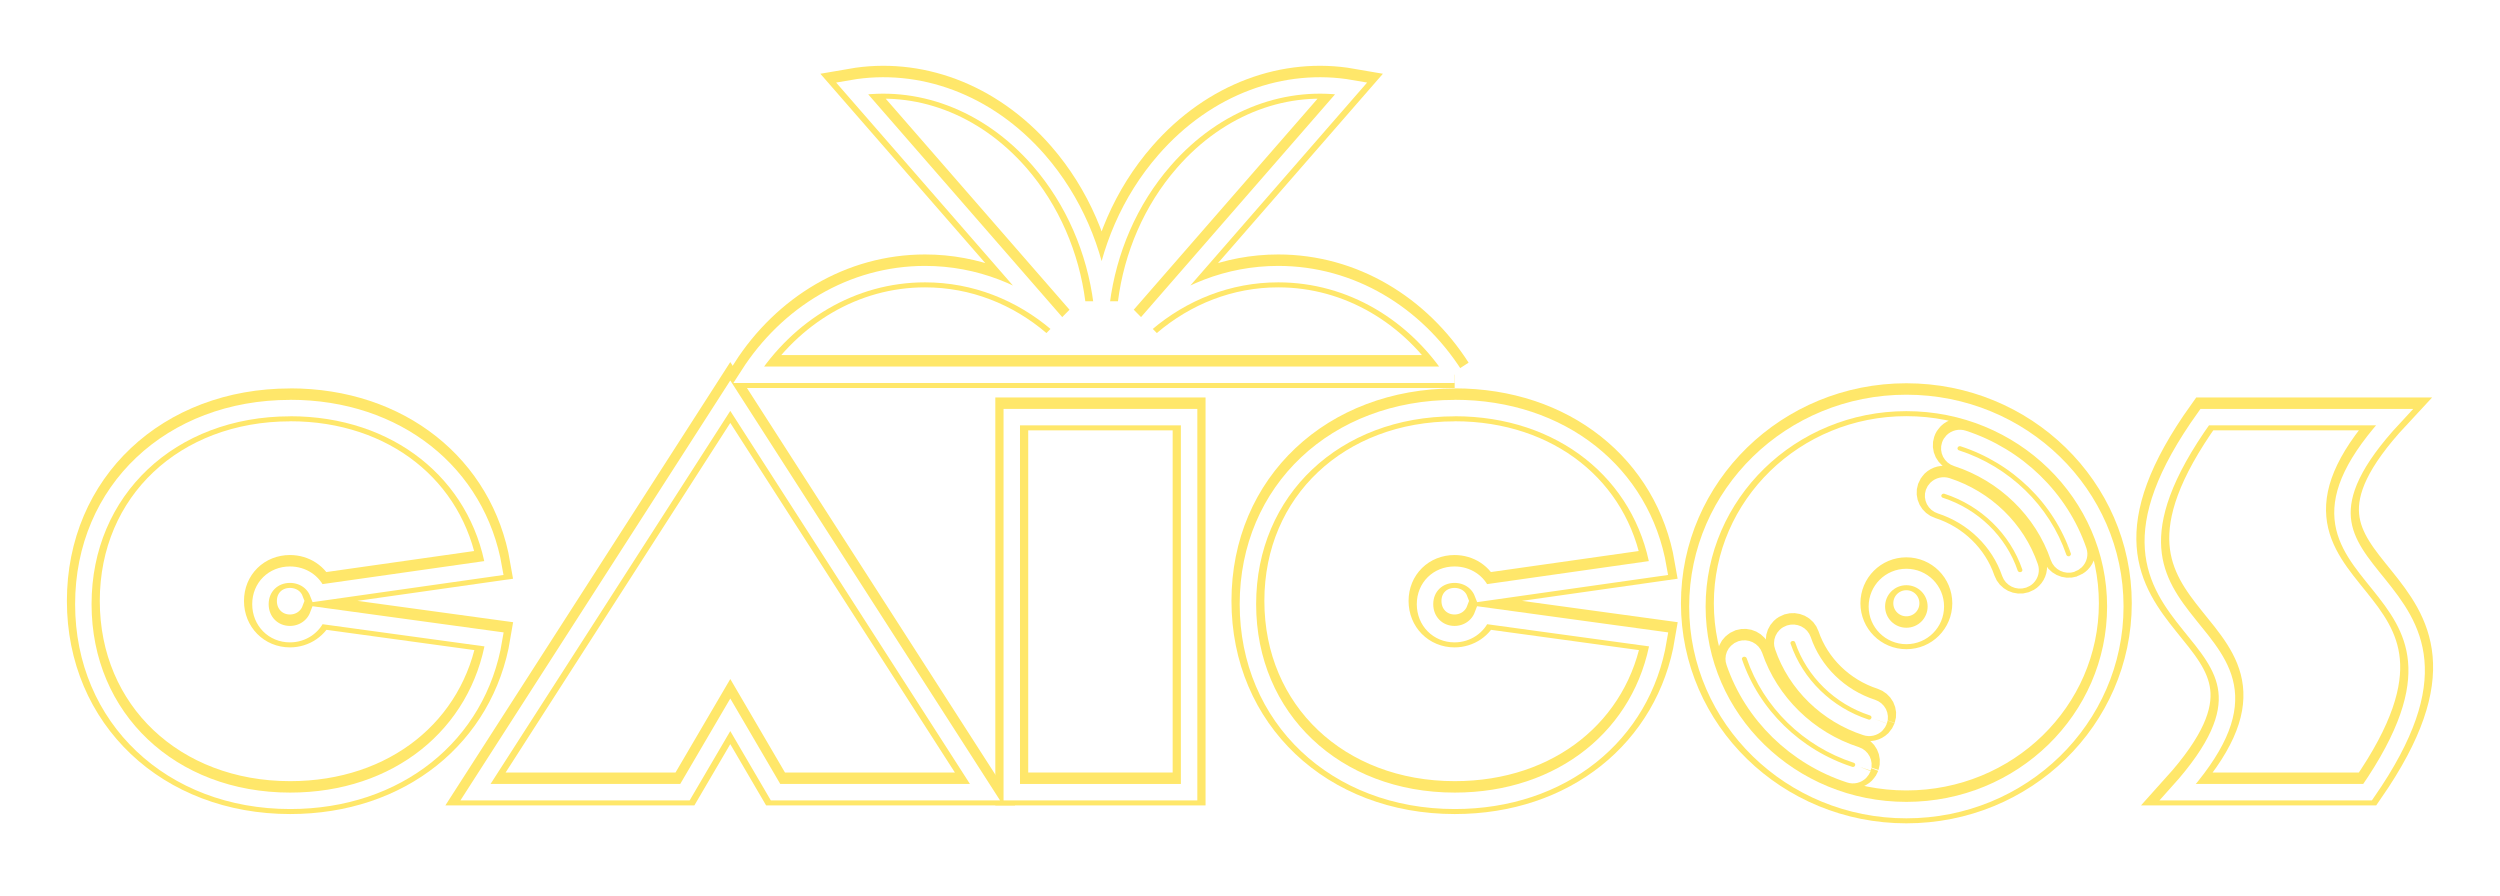 <svg width="304" height="109" viewBox="0 0 304 109" fill="none" xmlns="http://www.w3.org/2000/svg">
<g filter="url(#filter0_f_226_108)">
<path d="M226.529 93.013C226.459 93.193 226.36 93.363 226.22 93.503C225.87 93.842 225.371 93.962 224.901 93.802C218.319 91.655 213.075 86.541 210.888 80.128C210.838 79.999 210.818 79.859 210.818 79.719C210.818 79.389 210.948 79.08 211.197 78.84C211.337 78.7 211.507 78.6 211.697 78.53C212.026 78.43 212.376 78.45 212.686 78.6C212.995 78.75 213.225 79.01 213.335 79.319C215.273 84.993 219.897 89.517 225.71 91.405C226.39 91.625 226.749 92.334 226.529 92.993M228.507 87.25C228.437 87.44 228.337 87.6 228.197 87.749C227.848 88.089 227.338 88.209 226.879 88.049C222.145 86.501 218.369 82.835 216.791 78.211C216.741 78.081 216.721 77.941 216.721 77.811C216.721 77.481 216.851 77.172 217.1 76.922C217.24 76.782 217.41 76.683 217.61 76.612C217.94 76.513 218.279 76.533 218.599 76.683C218.908 76.832 219.128 77.082 219.238 77.402C220.556 81.277 223.723 84.363 227.688 85.652C228.018 85.762 228.277 85.981 228.437 86.281C228.587 86.581 228.617 86.93 228.507 87.24M251.959 68.192C251.28 68.412 250.551 68.053 250.321 67.393C248.384 61.73 243.739 57.215 237.916 55.328C237.586 55.228 237.327 54.998 237.167 54.698C237.017 54.399 236.987 54.059 237.097 53.739C237.157 53.55 237.267 53.38 237.407 53.24C237.756 52.9 238.266 52.781 238.725 52.93C245.307 55.068 250.561 60.172 252.759 66.584C252.918 67.044 252.789 67.533 252.449 67.873C252.309 68.013 252.139 68.112 251.95 68.172M231.813 48.605C224.801 48.605 218.449 51.372 213.844 55.857C209.25 60.342 206.403 66.524 206.403 73.366C206.403 87.04 217.78 98.117 231.813 98.117C238.825 98.117 245.177 95.35 249.782 90.866C254.377 86.381 257.223 80.198 257.223 73.356C257.223 59.682 245.847 48.605 231.813 48.605ZM231.813 76.942C229.836 76.942 228.227 75.344 228.227 73.356C228.227 71.369 229.826 69.771 231.813 69.771C233.801 69.771 235.399 71.369 235.399 73.356C235.399 75.344 233.801 76.942 231.813 76.942ZM246.546 69.82C246.406 69.96 246.236 70.05 246.046 70.12C245.367 70.34 244.638 69.98 244.408 69.321C243.09 65.456 239.924 62.379 235.948 61.091C235.619 60.991 235.359 60.761 235.199 60.462C235.049 60.162 235.019 59.822 235.129 59.503C235.199 59.313 235.299 59.153 235.439 59.013C235.789 58.674 236.298 58.554 236.757 58.704C241.492 60.242 245.267 63.907 246.856 68.532C247.015 68.992 246.885 69.481 246.546 69.82Z" stroke="#FFE76A" stroke-width="4"/>
<path d="M35.285 49.225C48.259 49.225 58.088 57.155 60.066 68.682L38.651 71.728C38.121 70.37 36.803 69.491 35.255 69.491C33.237 69.491 31.669 70.989 31.669 73.076C31.669 75.164 33.237 76.722 35.255 76.722C36.803 76.722 38.131 75.793 38.651 74.425L60.086 77.362C58.158 89.008 48.299 96.988 35.285 96.988C20.822 96.988 10.134 86.96 10.134 73.076C10.134 59.193 20.822 49.235 35.285 49.235" stroke="#FFE76A" stroke-width="4"/>
<path d="M88.802 47.725L119.776 95.938H94.306L88.802 86.529L83.289 95.938H57.819L88.802 47.725Z" stroke="#FFE76A" stroke-width="4"/>
<path d="M144.595 50.332H123.031V95.938H144.595V50.332Z" stroke="#FFE76A" stroke-width="4"/>
<path d="M176.898 49.225C189.872 49.225 199.701 57.155 201.679 68.682L180.264 71.728C179.734 70.37 178.416 69.491 176.868 69.491C174.85 69.491 173.282 70.989 173.282 73.076C173.282 75.164 174.85 76.722 176.868 76.722C178.416 76.722 179.744 75.793 180.264 74.425L201.699 77.362C199.771 89.008 189.912 96.988 176.898 96.988C162.435 96.988 151.747 86.96 151.747 73.076C151.747 59.193 162.435 49.235 176.898 49.235" stroke="#FFE76A" stroke-width="4"/>
<path d="M291.154 50.332C270.958 72.046 307.445 67.712 287.898 95.938H264.835C284.382 74.224 247.895 78.569 268.091 50.332H291.154Z" stroke="#FFE76A" stroke-width="4"/>
<path d="M176.888 45.179H91.009C95.764 37.778 103.604 32.943 112.484 32.943C118.537 32.943 124.11 35.191 128.545 38.976L103.594 10.33C111.515 8.951 120.035 11.898 126.318 19.099C130.593 24.014 133.15 30.116 133.959 36.379C134.768 30.116 137.325 24.004 141.61 19.099C147.882 11.898 156.402 8.951 164.323 10.33L139.372 38.976C143.807 35.191 149.381 32.943 155.434 32.943C164.313 32.943 172.154 37.778 176.898 45.179" stroke="#FFE76A" stroke-width="4"/>
</g>
<path d="M226.529 93.404C226.459 93.584 226.36 93.754 226.22 93.893C225.87 94.233 225.371 94.353 224.901 94.193C218.319 92.046 213.075 86.931 210.888 80.519C210.838 80.389 210.818 80.249 210.818 80.109C210.818 79.78 210.948 79.47 211.197 79.231C211.337 79.091 211.507 78.991 211.697 78.921C212.026 78.821 212.376 78.841 212.686 78.991C212.995 79.141 213.225 79.4 213.335 79.71C215.273 85.383 219.897 89.908 225.71 91.796C226.39 92.016 226.749 92.725 226.529 93.384M228.507 87.641C228.437 87.83 228.337 87.99 228.197 88.14C227.848 88.48 227.338 88.6 226.879 88.44C222.145 86.891 218.369 83.226 216.791 78.601C216.741 78.471 216.721 78.332 216.721 78.202C216.721 77.872 216.851 77.562 217.1 77.313C217.24 77.173 217.41 77.073 217.61 77.003C217.94 76.903 218.279 76.923 218.599 77.073C218.908 77.223 219.128 77.473 219.238 77.792C220.556 81.668 223.723 84.754 227.688 86.043C228.018 86.152 228.277 86.372 228.437 86.672C228.587 86.971 228.617 87.321 228.507 87.631M251.959 68.583C251.28 68.803 250.551 68.443 250.321 67.784C248.384 62.121 243.739 57.606 237.916 55.718C237.586 55.618 237.327 55.389 237.167 55.089C237.017 54.789 236.987 54.45 237.097 54.13C237.157 53.94 237.267 53.77 237.407 53.631C237.756 53.291 238.266 53.171 238.725 53.321C245.307 55.459 250.561 60.562 252.759 66.975C252.918 67.434 252.789 67.924 252.449 68.263C252.309 68.403 252.139 68.503 251.95 68.563M231.813 48.996C224.801 48.996 218.449 51.763 213.844 56.248C209.25 60.732 206.403 66.915 206.403 73.757C206.403 87.431 217.78 98.508 231.813 98.508C238.825 98.508 245.177 95.741 249.782 91.256C254.377 86.772 257.223 80.589 257.223 73.747C257.223 60.073 245.847 48.996 231.813 48.996ZM231.813 77.333C229.836 77.333 228.227 75.735 228.227 73.747C228.227 71.759 229.826 70.161 231.813 70.161C233.801 70.161 235.399 71.759 235.399 73.747C235.399 75.735 233.801 77.333 231.813 77.333ZM246.546 70.211C246.406 70.351 246.236 70.441 246.046 70.511C245.367 70.731 244.638 70.371 244.408 69.712C243.09 65.846 239.924 62.77 235.948 61.481C235.619 61.382 235.359 61.152 235.199 60.852C235.049 60.553 235.019 60.213 235.129 59.893C235.199 59.703 235.299 59.544 235.439 59.404C235.789 59.064 236.298 58.944 236.757 59.094C241.492 60.632 245.267 64.298 246.856 68.923C247.015 69.382 246.885 69.871 246.546 70.211Z" stroke="white" stroke-width="2"/>
<path d="M35.285 49.615C48.259 49.615 58.088 57.546 60.066 69.072L38.651 72.119C38.121 70.76 36.803 69.881 35.255 69.881C33.237 69.881 31.669 71.38 31.669 73.467C31.669 75.555 33.237 77.113 35.255 77.113C36.803 77.113 38.131 76.184 38.651 74.816L60.086 77.752C58.158 89.398 48.299 97.379 35.285 97.379C20.822 97.379 10.134 87.351 10.134 73.467C10.134 59.584 20.822 49.625 35.285 49.625" stroke="white" stroke-width="2"/>
<path d="M88.802 48.115L119.776 96.329H94.306L88.802 86.92L83.289 96.329H57.819L88.802 48.115Z" stroke="white" stroke-width="2"/>
<path d="M144.595 50.723H123.031V96.329H144.595V50.723Z" stroke="white" stroke-width="2"/>
<path d="M176.898 49.615C189.872 49.615 199.701 57.546 201.679 69.072L180.264 72.119C179.734 70.76 178.416 69.881 176.868 69.881C174.85 69.881 173.282 71.38 173.282 73.467C173.282 75.555 174.85 77.113 176.868 77.113C178.416 77.113 179.744 76.184 180.264 74.816L201.699 77.752C199.771 89.398 189.912 97.379 176.898 97.379C162.435 97.379 151.747 87.351 151.747 73.467C151.747 59.584 162.435 49.625 176.898 49.625" stroke="white" stroke-width="2"/>
<path d="M291.154 50.723C270.958 72.437 307.445 68.102 287.898 96.329H264.835C284.382 74.615 247.895 78.959 268.091 50.723H291.154Z" stroke="white" stroke-width="2"/>
<path d="M176.888 45.569H91.009C95.764 38.168 103.604 33.334 112.484 33.334C118.537 33.334 124.11 35.581 128.545 39.367L103.594 10.72C111.515 9.342 120.035 12.289 126.318 19.49C130.593 24.404 133.15 30.507 133.959 36.77C134.768 30.507 137.325 24.394 141.61 19.49C147.882 12.289 156.402 9.342 164.323 10.72L139.372 39.367C143.807 35.581 149.381 33.334 155.434 33.334C164.313 33.334 172.154 38.168 176.898 45.569" stroke="white" stroke-width="2"/>
<defs>
<filter id="filter0_f_226_108" x="0.134" y="0" width="303.731" height="108.117" filterUnits="userSpaceOnUse" color-interpolation-filters="sRGB">
<feFlood flood-opacity="0" result="BackgroundImageFix"/>
<feBlend mode="normal" in="SourceGraphic" in2="BackgroundImageFix" result="shape"/>
<feGaussianBlur stdDeviation="4" result="effect1_foregroundBlur_226_108"/>
</filter>
</defs>
</svg>
